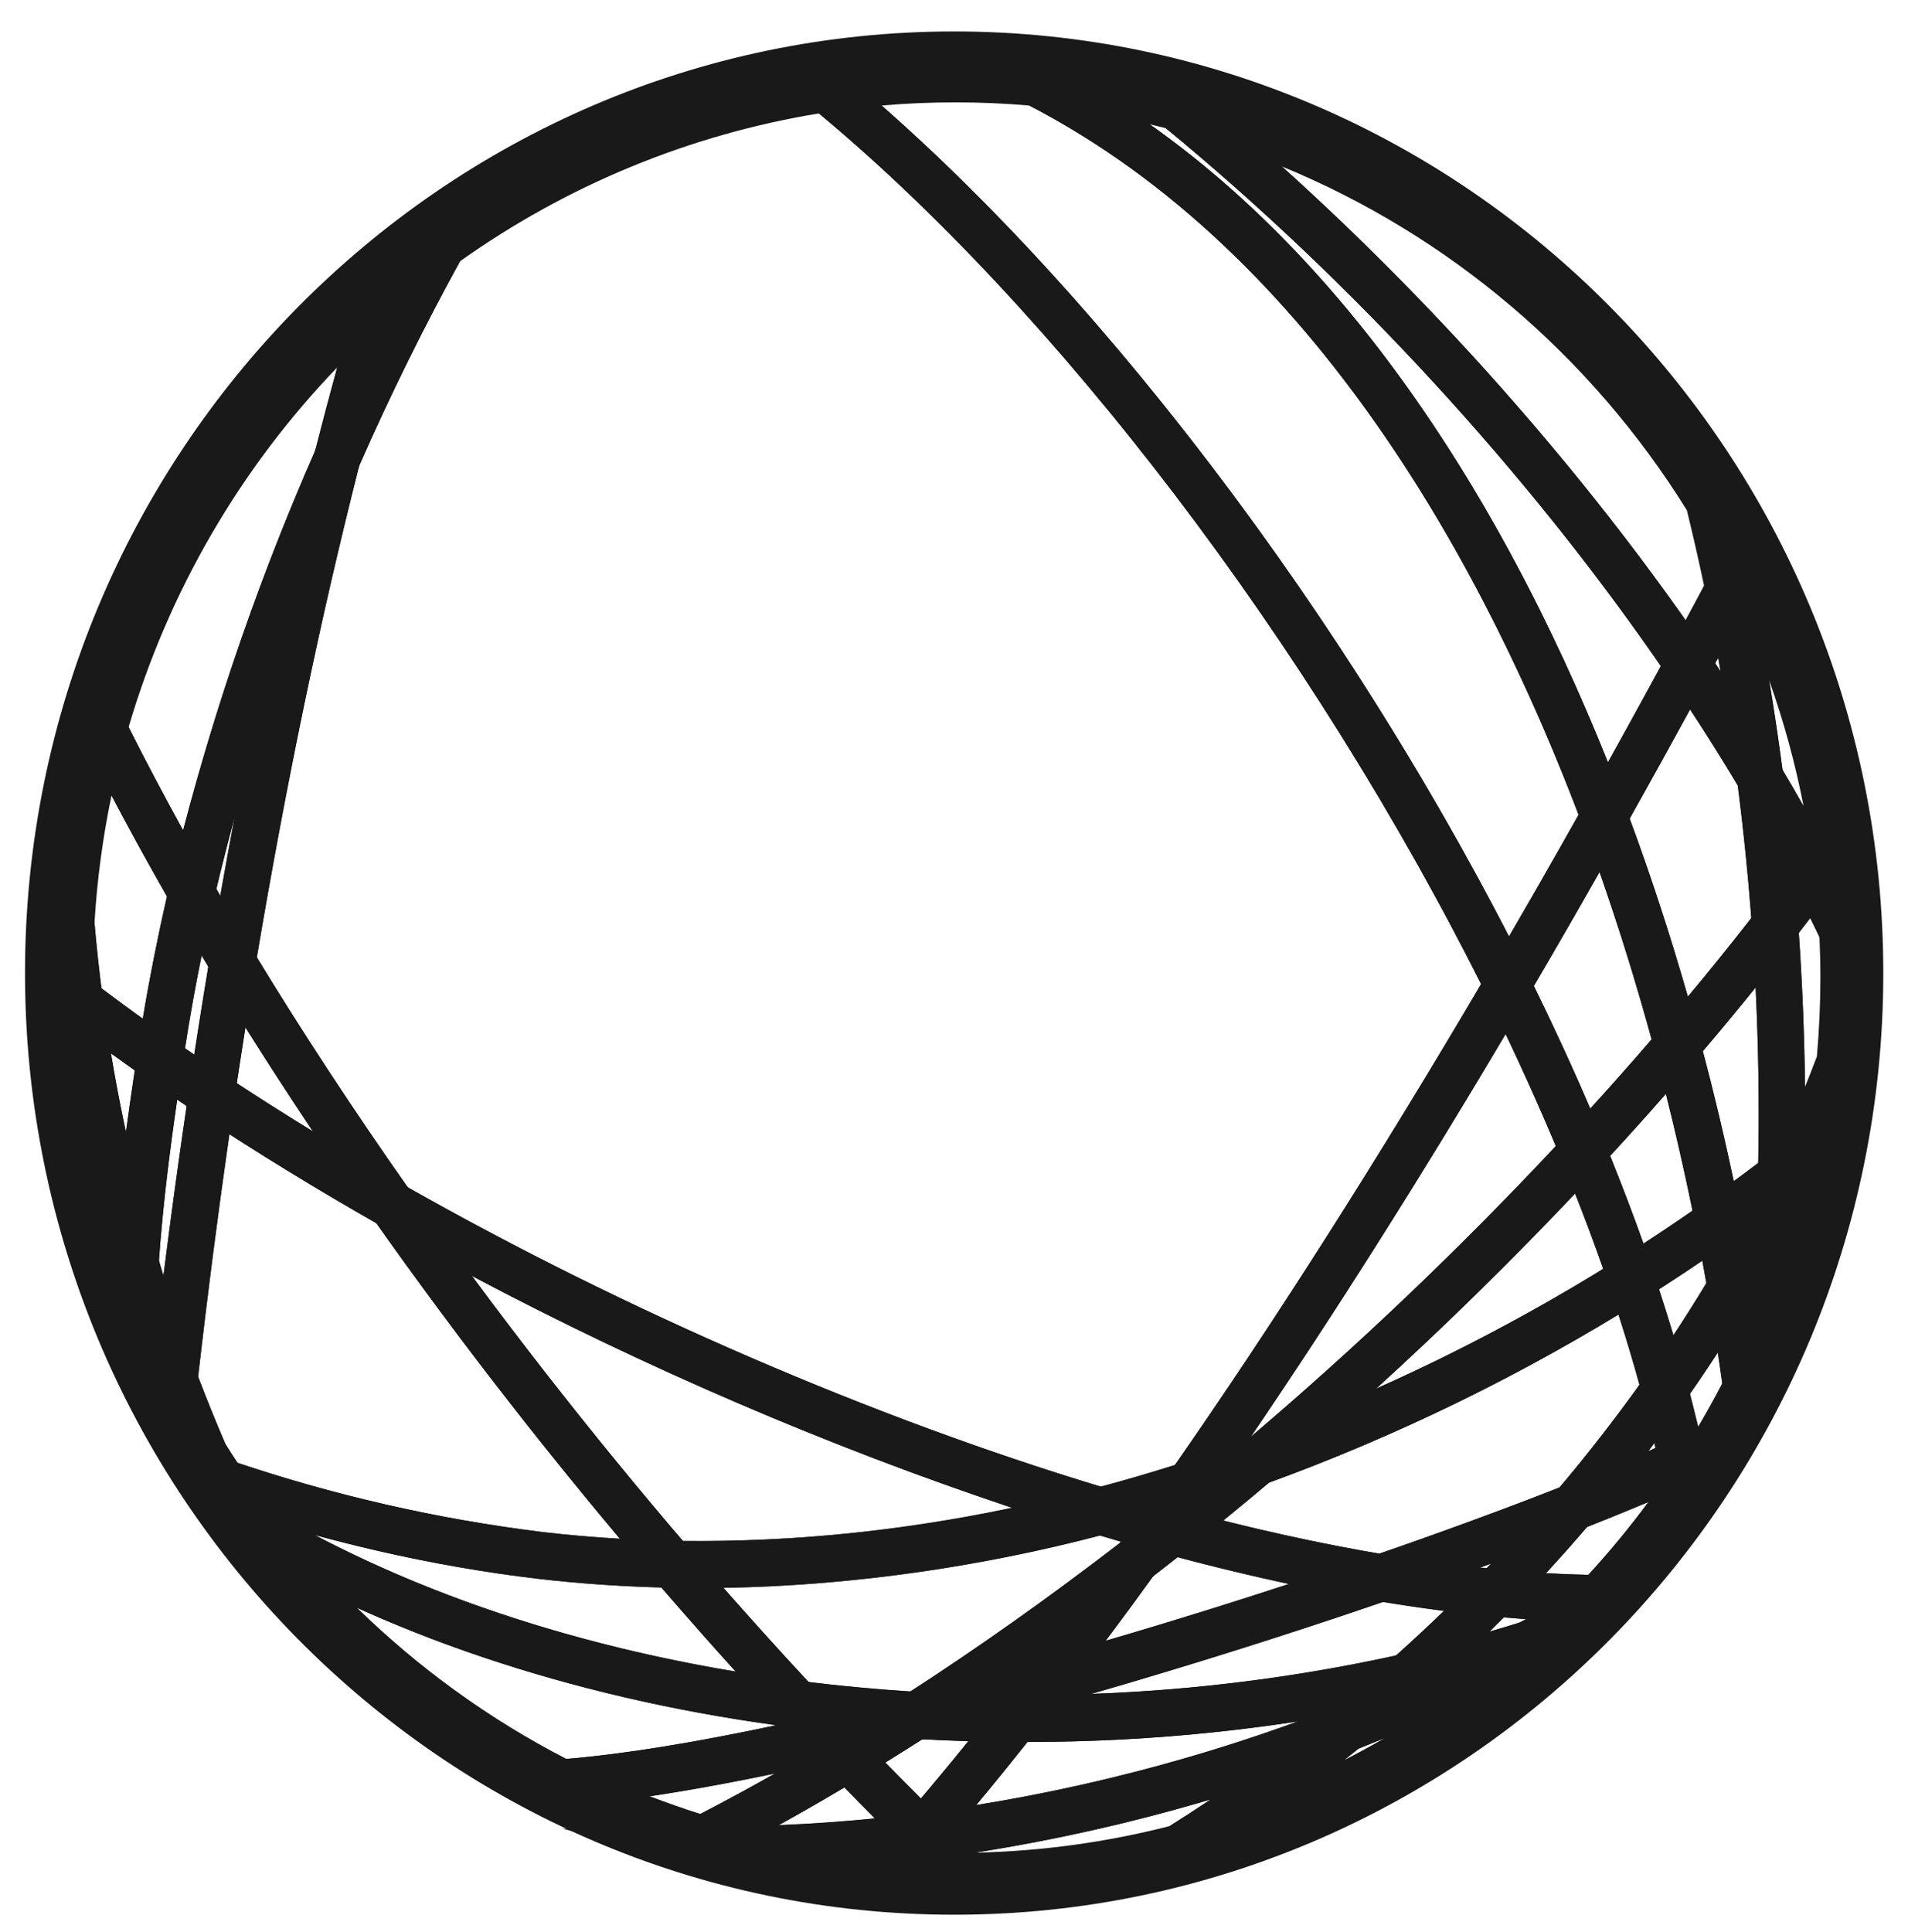 <?xml version="1.0" encoding="UTF-8"?>
<svg xmlns="http://www.w3.org/2000/svg" width="81" height="82" viewBox="0 0 81 82" fill="none">
  <g clip-path="url(#clip0_97_2137)">
    <path d="M10.406 43.62L9.036 41.355C8.423 40.344 7.84 39.346 7.285 38.393L7.088 38.049L7.178 37.661C8.687 31.27 10.778 25.035 13.424 19.035L15.266 19.686C13.594 26.248 12.106 33.421 10.839 40.999L10.406 43.62ZM9.184 37.731C9.241 37.83 9.299 37.929 9.356 38.03C9.56 36.875 9.769 35.73 9.982 34.597C9.698 35.642 9.432 36.687 9.185 37.731" fill="#191919"></path>
    <path d="M30.731 67.435L28.515 67.392C26.567 67.354 24.649 67.225 22.812 67.01C18.391 66.49 13.793 65.435 9.143 63.876L8.827 63.77L8.64 63.491C8.383 63.11 8.127 62.711 7.857 62.279L7.789 62.144C7.327 61.077 6.887 59.99 6.483 58.913L6.396 58.685L6.424 58.444C6.893 54.332 7.429 50.251 8.019 46.316L8.248 44.781L9.53 45.63C11.914 47.211 14.472 48.779 17.131 50.291L17.323 50.4L17.456 50.58C21.106 55.755 25.085 60.856 29.283 65.742L30.731 67.435ZM10.085 62.089C14.298 63.503 18.64 64.488 23.045 65.03C24.108 65.155 25.207 65.25 26.321 65.314C22.672 60.97 19.199 56.473 15.979 51.919C13.821 50.688 11.727 49.42 9.741 48.139C9.258 51.497 8.811 54.951 8.412 58.429C8.773 59.372 9.161 60.335 9.566 61.276C9.745 61.563 9.917 61.832 10.085 62.084" fill="#191919"></path>
    <path d="M9.73 48.147L8.448 47.297C7.714 46.811 6.969 46.303 6.228 45.789L5.721 45.435L5.885 44.348C6.212 42.194 6.648 39.94 7.178 37.66L7.743 35.23L8.984 37.384C9.527 38.327 10.109 39.31 10.712 40.309L10.905 40.628L10.844 40.995C10.533 42.852 10.235 44.74 9.957 46.608L9.73 48.147ZM7.852 44.499L8.251 44.768C8.442 43.522 8.643 42.272 8.848 41.035L8.563 40.56C8.291 41.896 8.054 43.213 7.856 44.498" fill="#191919"></path>
    <path d="M7.915 62.729L6.481 58.91C5.878 57.306 5.317 55.628 4.814 53.922L4.762 53.748L4.775 53.566C4.996 50.377 5.409 47.496 5.814 44.814L6.052 43.242L7.345 44.143C8.071 44.649 8.807 45.149 9.525 45.624L10.056 45.974L9.962 46.607C9.378 50.512 8.847 54.577 8.38 58.667L7.915 62.729ZM6.75 53.524C6.813 53.732 6.876 53.939 6.938 54.147C7.245 51.712 7.574 49.299 7.921 46.945L7.522 46.676C7.211 48.813 6.92 51.082 6.744 53.52" fill="#191919"></path>
    <path d="M8.526 40.55L7.285 38.395C5.932 36.044 4.668 33.696 3.53 31.415L3.355 31.066L3.462 30.69C5.563 23.267 9.79 16.641 15.608 11.653L18.133 9.478L17.187 12.699C16.522 14.96 15.876 17.312 15.27 19.692L15.217 19.846C12.622 25.734 10.572 31.852 9.091 38.123L8.526 40.55ZM5.46 30.861C6.185 32.299 6.958 33.764 7.773 35.239C9.218 29.719 11.095 24.326 13.386 19.108C13.688 17.929 13.997 16.755 14.316 15.595C10.188 19.882 7.148 25.121 5.46 30.861Z" fill="#191919"></path>
    <path d="M7.521 46.689L6.23 45.79C5.042 44.961 3.886 44.121 2.793 43.292L2.464 43.041L2.409 42.628C2.262 41.518 2.143 40.389 2.044 39.268L2.037 39.196V39.123C2.206 36.267 2.683 33.438 3.459 30.687L4.15 28.244L5.282 30.512C6.404 32.758 7.648 35.071 8.981 37.389L9.179 37.732L9.088 38.118C8.57 40.347 8.145 42.544 7.826 44.652L7.521 46.689ZM4.306 41.948C4.876 42.377 5.463 42.808 6.061 43.239C6.343 41.548 6.687 39.808 7.088 38.048C6.267 36.612 5.48 35.178 4.735 33.76C4.363 35.543 4.121 37.351 4.011 39.17C4.09 40.095 4.189 41.028 4.306 41.948Z" fill="#191919"></path>
    <path d="M6.363 59.154L4.816 53.916C3.724 50.22 2.921 46.443 2.412 42.62L2.1 40.263L3.971 41.696C5.04 42.504 6.175 43.333 7.339 44.145L7.848 44.499L7.755 45.117C7.357 47.755 6.947 50.593 6.733 53.706L6.363 59.154ZM4.711 44.709C4.897 45.827 5.109 46.941 5.347 48.05C5.467 47.155 5.595 46.284 5.722 45.433C5.381 45.191 5.044 44.95 4.711 44.709Z" fill="#191919"></path>
    <path d="M79.442 44.432L77.326 39.952C76.951 39.161 76.554 38.36 76.144 37.572L75.853 37.013L76.23 36.508C76.514 36.126 76.795 35.744 77.072 35.361L78.493 33.405L78.838 35.808C79.014 37.028 79.135 38.26 79.196 39.47L79.442 44.432Z" fill="#191919"></path>
    <path d="M51.582 76.606L56.557 72.566C57.413 71.873 58.26 71.153 59.073 70.43L59.263 70.262L59.509 70.207C61.263 69.812 62.964 69.356 64.565 68.85L65.32 70.681C62.795 72.036 60.191 73.237 57.525 74.279L51.582 76.606Z" fill="#191919"></path>
    <path d="M63.457 66.36L66.042 63.329C67.389 61.748 68.678 60.087 69.873 58.395L71.08 56.682L71.623 58.71C71.907 59.768 72.155 60.82 72.379 61.837L72.551 62.635L71.812 62.962C70.418 63.579 68.847 64.232 67.145 64.904L63.457 66.36ZM70.234 61.255L69.981 61.592L70.282 61.457L70.234 61.251" fill="#191919"></path>
    <path d="M29.709 67.405C29.31 67.405 28.912 67.405 28.513 67.393L28.077 67.385L27.79 67.051C23.55 62.117 19.531 56.965 15.845 51.739L13.281 48.103L17.127 50.29C26.57 55.655 37.178 60.233 46.994 63.181L50.392 64.199L46.961 65.101C41.136 66.63 35.34 67.405 29.709 67.405ZM28.986 65.406C33.684 65.452 38.373 64.982 42.971 64.004C35.07 61.353 27.394 58.058 20.019 54.151C22.853 57.983 25.858 61.757 28.986 65.413" fill="#191919"></path>
    <path d="M76.314 37.611L73.882 33.525C72.952 31.955 71.929 30.358 70.854 28.779L70.51 28.272L70.801 27.734C71.38 26.666 71.952 25.604 72.515 24.545L73.791 22.152L74.344 24.813C74.89 27.444 75.346 30.159 75.699 32.88L76.314 37.611ZM72.817 28.155L73.043 28.492C73.009 28.303 72.976 28.113 72.942 27.925L72.817 28.155Z" fill="#191919"></path>
    <path d="M43.44 71.163L47.461 65.605C47.78 65.162 48.099 64.717 48.417 64.27L48.816 63.711L51.934 64.557L50.38 65.79C49.873 66.194 49.363 66.592 48.851 66.986L43.44 71.163Z" fill="#191919"></path>
    <path d="M15.218 19.835L13.367 19.182C13.98 16.778 14.631 14.402 15.303 12.118L15.387 11.834L15.609 11.643C16.458 10.913 17.337 10.221 18.21 9.588L21.79 7.004L19.638 10.894C18.057 13.755 16.564 16.766 15.218 19.835Z" fill="#191919"></path>
    <path d="M20.007 54.215L16.163 52.029C13.463 50.495 10.868 48.904 8.446 47.299L7.914 46.949L8.008 46.316C8.287 44.437 8.588 42.537 8.9 40.668L9.337 38.049L10.709 40.314C12.754 43.696 15.02 47.149 17.44 50.58L20.007 54.215ZM10.052 45.979C11.102 46.667 12.185 47.351 13.292 48.03C12.304 46.55 11.347 45.075 10.42 43.602C10.296 44.395 10.173 45.187 10.052 45.979Z" fill="#191919"></path>
    <path d="M7.856 62.275C7.356 61.467 6.882 60.636 6.444 59.798L6.301 59.529L6.886 54.385L8.319 58.207C8.718 59.253 9.139 60.31 9.588 61.347L7.856 62.275Z" fill="#191919"></path>
    <path d="M73.584 62.144L73.156 59.02C72.968 57.64 72.748 56.231 72.505 54.834L72.441 54.466L72.631 54.146C73.362 52.916 74.064 51.636 74.714 50.34L76.721 46.345L76.574 50.825C76.512 52.736 76.395 54.664 76.228 56.557L76.214 56.714L76.153 56.859C75.796 57.709 75.409 58.542 75.006 59.338L73.584 62.144Z" fill="#191919"></path>
    <path d="M40.693 80.647L40.405 80.378C39.812 79.815 39.218 79.241 38.622 78.657L37.15 77.215L39.181 76.945C45.218 76.161 51.14 74.641 56.818 72.418L62.764 70.093L57.787 74.132C55.48 76.003 53.062 77.729 50.547 79.3L50.414 79.38L50.271 79.418C47.268 80.198 44.184 80.611 41.084 80.648L40.693 80.647ZM41.452 78.627L41.46 78.635C44.22 78.573 46.965 78.197 49.642 77.512C50.227 77.144 50.808 76.767 51.387 76.381C48.127 77.349 44.809 78.099 41.452 78.627Z" fill="#191919"></path>
    <path d="M71.759 30.105L70.854 28.776C65.046 20.24 57.394 11.907 49.325 5.304L45.812 2.433L50.186 3.563C59.807 6.043 68.11 12.194 73.362 20.73L73.444 20.864L73.483 21.018C73.791 22.265 74.081 23.541 74.344 24.81L74.418 25.168L74.247 25.491C73.681 26.553 73.105 27.621 72.519 28.693L71.759 30.105ZM54.416 7.063C60.783 12.791 66.733 19.47 71.559 26.325C71.824 25.837 72.086 25.35 72.343 24.864C72.115 23.787 71.871 22.709 71.611 21.656C67.529 15.086 61.514 9.982 54.414 7.063" fill="#191919"></path>
    <path d="M43.971 81.061L49.515 77.603C51.962 76.074 54.313 74.395 56.558 72.575L56.676 72.48L56.819 72.423C59.41 71.412 61.939 70.246 64.393 68.93L64.473 68.887L64.569 68.851C65.112 68.678 65.605 68.516 66.076 68.351L70.4 66.847L67.067 70.025C62.336 74.532 56.562 77.76 50.276 79.413L43.971 81.061ZM57.669 74.224C57.466 74.388 57.262 74.549 57.059 74.711C57.636 74.416 58.205 74.107 58.765 73.782C58.401 73.931 58.036 74.079 57.669 74.224Z" fill="#191919"></path>
    <path d="M40.606 80.649C39.596 80.649 38.571 80.609 37.56 80.53L35.566 80.372L36.895 78.868C37.347 78.361 37.799 77.844 38.249 77.32L38.497 77.031L39.639 76.887L39.978 77.22C40.568 77.798 41.154 78.364 41.739 78.919L43.52 80.61L40.934 80.645H40.595" fill="#191919"></path>
    <path d="M23.653 76.688L23.411 76.565C18.214 73.933 13.663 70.156 10.09 65.513L6.965 61.445L11.362 64.045C17.627 67.749 25.448 70.277 33.974 71.357L34.324 71.401L34.568 71.661C35.01 72.135 35.453 72.604 35.896 73.069L37.114 74.346L35.405 74.734C30.73 75.796 26.868 76.448 23.926 76.671L23.653 76.688ZM15.156 68.242C17.79 70.814 20.785 72.976 24.045 74.657C26.421 74.459 29.41 73.984 32.949 73.227C26.498 72.341 20.448 70.642 15.151 68.245" fill="#191919"></path>
    <path d="M38.044 80.565L37.561 80.526C35.414 80.356 33.284 80.005 31.195 79.475L23.877 77.618L31.421 77.511C33.915 77.472 36.405 77.296 38.88 76.983L41.436 76.66L39.743 78.624C39.286 79.157 38.828 79.681 38.369 80.197L38.044 80.565Z" fill="#191919"></path>
    <path d="M74.563 41.92L74.379 39.362C74.228 37.291 74.016 35.2 73.749 33.145L73.135 28.413L75.567 32.495C76.397 33.889 77.176 35.286 77.883 36.646L78.174 37.205L77.798 37.71C77.266 38.43 76.702 39.167 76.131 39.9L74.563 41.92Z" fill="#191919"></path>
    <path d="M70.741 46.432L70.256 44.629C69.364 41.313 68.331 38.08 67.182 35.019L67.018 34.58L67.246 34.176C68.421 32.085 69.617 29.918 70.8 27.735L71.568 26.32L72.473 27.649C73.57 29.265 74.611 30.892 75.565 32.497L75.671 32.675L75.698 32.882C75.964 34.974 76.186 37.105 76.338 39.211L76.367 39.596L76.13 39.9C74.801 41.604 73.399 43.327 71.948 45.017L70.741 46.432ZM69.185 34.751C70.083 37.175 70.913 39.712 71.654 42.304C72.584 41.194 73.48 40.078 74.348 38.97C74.204 37.094 74.013 35.199 73.775 33.344C73.135 32.275 72.457 31.189 71.749 30.112C70.893 31.68 70.034 33.232 69.185 34.747" fill="#191919"></path>
    <path d="M72.276 53.517L71.98 52.028C71.483 49.533 70.902 47.046 70.252 44.629L70.119 44.116L70.463 43.712C71.893 42.041 73.281 40.346 74.583 38.662L76.151 36.643L76.337 39.201C76.595 42.765 76.684 46.359 76.603 49.882L76.592 50.361L76.215 50.652C75.35 51.317 74.441 51.986 73.51 52.642L72.276 53.517ZM72.288 44.619C72.765 46.429 73.205 48.278 73.6 50.14C73.954 49.882 74.301 49.623 74.641 49.363C74.689 46.903 74.652 44.408 74.53 41.917C73.799 42.821 73.051 43.725 72.288 44.622" fill="#191919"></path>
    <path d="M29.922 79.133L29.546 79.018C27.435 78.38 25.383 77.559 23.41 76.565L20.209 74.949L23.774 74.68C26.622 74.463 30.388 73.826 34.97 72.785L35.51 72.663L35.893 73.067C36.165 73.352 36.437 73.636 36.71 73.918L37.584 74.824L36.511 75.471C34.426 76.729 32.326 77.895 30.271 78.955L29.922 79.133ZM27.579 76.24C28.29 76.51 29.01 76.766 29.735 76.993C30.784 76.449 31.843 75.876 32.909 75.272C30.966 75.677 29.189 76 27.579 76.24Z" fill="#191919"></path>
    <path d="M76.864 38.956L76.141 37.566C75.453 36.24 74.692 34.872 73.882 33.516L73.777 33.337L73.749 33.131C73.402 30.46 72.952 27.796 72.42 25.215L72.346 24.857L72.517 24.536C72.725 24.148 72.93 23.763 73.134 23.378L74.004 21.721L74.864 23.388C76.867 27.269 78.208 31.466 78.829 35.801L78.888 36.206L78.649 36.535C78.367 36.924 78.081 37.313 77.792 37.702L76.864 38.956ZM75.668 32.665C75.975 33.184 76.275 33.703 76.568 34.221C76.214 32.404 75.725 30.616 75.106 28.874C75.317 30.13 75.504 31.397 75.673 32.665" fill="#191919"></path>
    <path d="M38.959 78.986L37.803 77.849L38.414 77.137C39.724 75.611 41.059 73.989 42.382 72.317L42.678 71.942H43.153C48.651 71.984 54.137 71.404 59.508 70.21L63.255 69.367L60.369 71.926C59.533 72.669 58.664 73.407 57.785 74.119L57.667 74.215L57.525 74.271C51.699 76.551 45.623 78.111 39.429 78.917L38.959 78.986ZM43.621 73.937C42.895 74.849 42.167 75.746 41.441 76.618C46.09 75.868 50.66 74.68 55.092 73.069C51.294 73.645 47.46 73.935 43.621 73.937Z" fill="#191919"></path>
    <path d="M70.268 61.261L69.726 59.241C69.328 57.741 68.852 56.188 68.322 54.625L68.066 53.872L68.731 53.453C69.954 52.687 71.183 51.868 72.384 51.021L73.613 50.154L73.91 51.636C74.096 52.569 74.275 53.529 74.441 54.487L74.505 54.856L74.315 55.175C73.443 56.642 72.486 58.114 71.471 59.552L70.268 61.261ZM70.432 54.72C70.647 55.377 70.852 56.029 71.046 56.677C71.53 55.942 71.996 55.205 72.443 54.466C72.385 54.147 72.328 53.828 72.269 53.51C71.659 53.923 71.046 54.329 70.432 54.722" fill="#191919"></path>
    <path d="M71.12 65.628L70.67 63.306C70.603 62.96 70.532 62.611 70.456 62.261L70.283 61.464L71.021 61.137C71.455 60.944 71.873 60.754 72.279 60.567L75.223 59.205L73.526 61.996C73.181 62.563 72.817 63.128 72.443 63.679L71.12 65.628Z" fill="#191919"></path>
    <path d="M70.711 63.451L70.456 62.26C70.246 61.277 69.999 60.258 69.725 59.233L69.602 58.777L69.867 58.392C70.852 56.995 71.781 55.564 72.626 54.146L73.98 51.868L74.438 54.488C74.685 55.909 74.908 57.341 75.102 58.746L75.146 59.058L75.004 59.338C74.554 60.226 74.057 61.12 73.524 61.995L73.372 62.252L73.106 62.377C72.69 62.57 72.262 62.764 71.817 62.962L70.711 63.451ZM71.745 59.166C71.866 59.633 71.982 60.096 72.091 60.557C72.453 59.944 72.796 59.325 73.117 58.707C73.055 58.277 72.993 57.844 72.928 57.41C72.544 57.998 72.149 58.586 71.745 59.16" fill="#191919"></path>
    <path d="M72.962 57.453L72.506 54.834C72.341 53.891 72.166 52.949 71.983 52.028L71.85 51.387L72.381 51.012C73.289 50.373 74.175 49.721 75.019 49.072L76.646 47.82L76.597 49.889C76.597 50.202 76.581 50.514 76.571 50.825L76.563 51.047L76.465 51.244C75.793 52.583 75.07 53.905 74.313 55.175L72.962 57.453Z" fill="#191919"></path>
    <path d="M31.32 79.508L31.195 79.477C30.657 79.342 30.102 79.186 29.547 79.018L27.182 78.304L29.384 77.174C31.398 76.14 33.458 74.99 35.505 73.755L36.169 73.352L36.71 73.913C37.749 74.99 38.803 76.053 39.842 77.073L40.507 77.732L39.489 78.913L39.115 78.96C36.569 79.281 34.007 79.46 31.441 79.499L31.32 79.508ZM35.846 75.872C34.915 76.424 33.985 76.959 33.055 77.475C34.402 77.421 35.768 77.325 37.142 77.186C36.711 76.753 36.28 76.315 35.849 75.872" fill="#191919"></path>
    <path d="M74.463 55.241L74.609 50.76C74.618 50.454 74.628 50.148 74.634 49.842L74.646 49.364L75.024 49.073C75.25 48.893 75.474 48.718 75.697 48.546L78.964 45.976L77.194 49.761C76.961 50.256 76.719 50.756 76.474 51.242L74.463 55.241Z" fill="#191919"></path>
    <path d="M74.584 51.913L74.633 49.842C74.717 46.384 74.633 42.854 74.376 39.355L74.348 38.97L74.584 38.665C75.145 37.944 75.698 37.218 76.225 36.511L77.156 35.256L77.879 36.645C78.299 37.453 78.708 38.279 79.093 39.092L79.178 39.273L79.189 39.472C79.222 40.145 79.239 40.829 79.239 41.502C79.239 42.704 79.182 43.936 79.071 45.164L79.057 45.298L79.011 45.425C78.473 46.868 77.859 48.328 77.186 49.765L77.085 49.979L76.901 50.124C76.672 50.304 76.442 50.483 76.21 50.663L74.584 51.913ZM76.365 39.594C76.516 41.769 76.603 43.953 76.631 46.125C76.803 45.697 76.971 45.27 77.132 44.843C77.23 43.72 77.281 42.596 77.281 41.5C77.281 40.926 77.267 40.346 77.241 39.771C77.114 39.502 76.984 39.232 76.851 38.963C76.694 39.171 76.533 39.38 76.37 39.589" fill="#191919"></path>
    <path d="M68.721 55.799L68.323 54.618C67.73 52.867 67.049 51.064 66.299 49.241L66.053 48.645L66.49 48.173C67.845 46.712 69.182 45.211 70.465 43.715L71.673 42.304L72.156 44.107C72.821 46.563 73.408 49.096 73.913 51.635L74.046 52.276L73.515 52.651C72.285 53.518 71.025 54.355 69.774 55.142L68.721 55.799ZM68.356 49.066C68.862 50.318 69.335 51.563 69.77 52.783C70.467 52.33 71.164 51.861 71.853 51.383C71.513 49.721 71.135 48.062 70.725 46.43C69.948 47.316 69.158 48.194 68.356 49.066Z" fill="#191919"></path>
    <path d="M36.576 79.277L39.101 76.343L41.46 78.662L36.576 79.277Z" fill="#191919"></path>
    <path d="M68.257 68.851H67.832C66.427 68.839 64.929 68.758 63.381 68.611L61.31 68.416L62.772 66.917C63.905 65.754 64.997 64.552 66.043 63.33L66.204 63.143L66.431 63.052C68.108 62.39 69.655 61.746 71.023 61.14L72.124 60.654L72.379 61.842C72.456 62.205 72.532 62.566 72.601 62.919L72.675 63.33L72.44 63.676C71.274 65.397 69.975 67.022 68.556 68.534L68.257 68.851ZM65.632 66.774C66.243 66.809 66.841 66.832 67.424 66.843C68.326 65.862 69.177 64.832 69.971 63.758C69.148 64.103 68.281 64.457 67.374 64.816C66.807 65.478 66.227 66.131 65.632 66.774Z" fill="#191919"></path>
    <path d="M63.844 68.647L63.381 68.603C61.827 68.456 60.179 68.238 58.483 67.954L54.613 67.306L58.324 66.023C61.226 65.023 63.953 64.021 66.43 63.045L70.118 61.59L67.533 64.628C66.458 65.888 65.327 67.129 64.171 68.312L63.844 68.647ZM62.825 66.544L63.1 66.573C63.165 66.507 63.233 66.438 63.292 66.372L62.825 66.544Z" fill="#191919"></path>
    <path d="M43.485 73.938H43.146L41.107 73.928L42.383 72.312C42.777 71.815 43.169 71.313 43.56 70.805L43.761 70.547L44.075 70.46C48.764 69.152 53.692 67.617 58.325 66.016L58.559 65.935L58.802 65.975C60.452 66.245 62.054 66.464 63.562 66.607L65.631 66.813L64.169 68.312C62.962 69.545 61.684 70.764 60.368 71.934L60.182 72.102L59.937 72.157C54.533 73.356 49.017 73.953 43.486 73.938M58.721 67.994C54.693 69.376 50.451 70.711 46.338 71.899C50.684 71.746 55.008 71.203 59.259 70.274C59.951 69.653 60.633 69.02 61.297 68.378C60.456 68.27 59.595 68.143 58.721 68.001" fill="#191919"></path>
    <path d="M49.986 66.097L47.578 65.438L48.41 64.271C48.838 63.67 49.264 63.066 49.69 62.457L49.882 62.188L50.197 62.088C51.17 61.777 52.127 61.452 53.037 61.123L58.252 59.237L53.999 62.83C52.785 63.856 51.565 64.85 50.374 65.8L49.986 66.097Z" fill="#191919"></path>
    <path d="M67.924 36.994L67.181 35.019C63.251 24.547 55.956 10.733 43.526 4.388L38.93 2.047L44.049 2.505C46.118 2.69 48.17 3.043 50.184 3.562L50.391 3.616L50.559 3.751C58.775 10.471 66.561 18.957 72.472 27.645L72.817 28.151L72.524 28.69C71.336 30.881 70.132 33.057 68.956 35.153L67.924 36.994ZM48.811 5.276C58.455 12.09 64.581 23.171 68.261 32.358C69.008 31.012 69.759 29.649 70.507 28.274C64.782 19.97 57.344 11.89 49.49 5.441C49.266 5.384 49.039 5.329 48.811 5.276Z" fill="#191919"></path>
    <path d="M4.672 44.717L2.796 43.291L2.367 42.964L1.987 42.671L1.977 42.095C1.977 41.897 1.971 41.698 1.971 41.498C1.971 40.73 1.995 39.953 2.044 39.122L4.005 39.096C4.098 40.184 4.218 41.283 4.36 42.36L4.672 44.717Z" fill="#191919"></path>
    <path d="M73.715 62.644L74.269 56.38C74.434 54.526 74.548 52.635 74.609 50.761L74.616 50.54L74.716 50.342C74.953 49.868 75.187 49.386 75.412 48.907L75.513 48.693L75.698 48.547C76.149 48.192 76.606 47.823 77.054 47.453L79.109 45.756L78.645 48.399C78.134 51.308 77.298 54.15 76.153 56.867L73.715 62.644Z" fill="#191919"></path>
    <path d="M7.932 62.644L6.445 59.798C5.81 58.583 5.239 57.335 4.735 56.058L4.656 55.862L4.664 55.65C4.691 54.954 4.728 54.253 4.776 53.562L5.152 48.114L6.699 53.35C7.189 55.01 7.735 56.641 8.32 58.198L8.405 58.424L7.932 62.644Z" fill="#191919"></path>
    <path d="M6.454 60.414L4.727 56.063C2.981 51.648 2.049 46.945 1.976 42.189L1.941 40.135L3.555 41.381C3.688 41.489 3.832 41.595 3.973 41.701L4.303 41.952L4.357 42.365C4.852 46.085 5.634 49.76 6.696 53.355L6.748 53.529L6.736 53.711C6.69 54.384 6.654 55.058 6.628 55.731L6.454 60.414Z" fill="#191919"></path>
    <path d="M46.696 65.169L46.43 65.091C36.478 62.106 25.727 57.467 16.159 52.03L15.967 51.921L15.835 51.74C13.387 48.27 11.097 44.777 9.027 41.357L8.834 41.038L8.895 40.669C10.171 33.033 11.673 25.807 13.358 19.19L13.411 19.035C14.782 15.903 16.297 12.841 17.913 9.921L18.021 9.726L18.2 9.591C23.16 6.019 28.883 3.684 34.902 2.776L35.328 2.711L35.664 2.981C46.225 11.638 57.42 26.342 64.878 41.357L65.121 41.845L64.844 42.324C60.242 50.166 55.683 57.328 51.29 63.611L51.098 63.881L50.782 63.982C49.474 64.398 48.187 64.774 46.953 65.098L46.696 65.169ZM17.316 50.403C26.628 55.672 37.06 60.174 46.73 63.101C47.751 62.832 48.809 62.52 49.882 62.183C54.092 56.136 58.462 49.272 62.878 41.772C55.619 27.324 44.91 13.239 34.764 4.815C29.282 5.712 24.073 7.858 19.529 11.091C17.997 13.871 16.558 16.788 15.251 19.767C13.615 26.201 12.154 33.217 10.906 40.638C12.865 43.858 15.025 47.141 17.316 50.405" fill="#191919"></path>
    <path d="M63.928 43.885L63.121 42.259C55.781 27.481 44.782 13.026 34.428 4.536L32.685 3.109L34.902 2.776C36.791 2.493 38.697 2.351 40.606 2.351C41.731 2.351 42.89 2.403 44.049 2.507L44.236 2.523L44.404 2.609C57.404 9.242 64.967 23.51 69.02 34.311L69.185 34.75L68.957 35.154C67.584 37.596 66.2 40.001 64.845 42.316L63.928 43.885ZM37.428 4.486C47.076 12.945 57.046 26.136 64.061 39.752C65.042 38.066 66.03 36.336 67.016 34.586C63.067 24.217 55.854 10.775 43.688 4.479C41.605 4.3 39.511 4.3 37.428 4.479" fill="#191919"></path>
    <path d="M49.605 65.996L48.949 65.816C48.145 65.594 47.322 65.356 46.434 65.09L43.039 64.072L46.47 63.17C47.666 62.855 48.926 62.487 50.2 62.08L52.991 61.193L51.303 63.607C50.874 64.221 50.443 64.831 50.012 65.437L49.605 65.996Z" fill="#191919"></path>
    <path d="M56.19 73.001L59.076 70.436C60.357 69.297 61.601 68.111 62.774 66.909L63.102 66.574L63.565 66.619C65.058 66.76 66.5 66.838 67.85 66.85L70.122 66.87L68.558 68.535C68.359 68.745 68.159 68.952 67.958 69.157L67.868 69.248L67.759 69.313C66.978 69.776 66.164 70.24 65.326 70.686L65.246 70.731L65.158 70.758C63.505 71.28 61.75 71.752 59.942 72.158L56.19 73.001ZM63.845 68.645C63.642 68.851 63.437 69.056 63.23 69.261C63.653 69.138 64.069 69.011 64.481 68.882L64.782 68.719C64.472 68.698 64.16 68.672 63.845 68.645Z" fill="#191919"></path>
    <path d="M48.004 64.871L49.685 62.457C54.042 56.217 58.573 49.099 63.149 41.301L64.066 39.738L64.873 41.363C66.057 43.746 67.145 46.139 68.106 48.471L68.352 49.068L67.915 49.539C63.543 54.247 58.894 58.683 53.993 62.822L53.86 62.935L53.696 62.994C52.765 63.332 51.782 63.667 50.785 63.984L48.004 64.871ZM63.917 43.893C60.26 50.06 56.636 55.787 53.109 60.975C57.65 57.117 61.969 53 66.048 48.644C65.391 47.078 64.678 45.487 63.922 43.893" fill="#191919"></path>
    <path d="M66.882 50.66L66.297 49.241C65.353 46.951 64.285 44.602 63.122 42.259L62.879 41.771L63.155 41.301C64.503 39.004 65.881 36.605 67.247 34.165L68.28 32.327L69.021 34.303C70.193 37.423 71.247 40.72 72.155 44.099L72.287 44.612L71.943 45.017C70.645 46.534 69.286 48.054 67.915 49.534L66.882 50.66ZM65.121 41.852C65.975 43.593 66.778 45.336 67.513 47.054C68.395 46.083 69.267 45.1 70.115 44.116C69.45 41.692 68.71 39.311 67.905 37.015C66.975 38.658 66.044 40.277 65.114 41.852" fill="#191919"></path>
    <path d="M35.847 75.869L35.306 75.313C35.032 75.028 34.756 74.74 34.48 74.451L33.264 73.175L34.973 72.787C36.132 72.517 37.324 72.239 38.516 71.94L44.387 70.465L39.277 73.743C38.337 74.346 37.407 74.925 36.513 75.465L35.847 75.869Z" fill="#191919"></path>
    <path d="M43.621 73.939H43.147C41.746 73.939 40.356 73.894 39.027 73.818L32.516 73.449L38.847 71.855C40.541 71.429 42.302 70.962 44.07 70.467L46.948 69.659L45.106 72.038C44.71 72.55 44.311 73.057 43.91 73.561L43.621 73.939Z" fill="#191919"></path>
    <path d="M39.186 73.823L38.847 73.801L35.824 73.611L38.381 71.966C41.457 69.986 44.578 67.776 47.657 65.4L53.067 61.226L49.047 66.783C47.738 68.594 46.416 70.362 45.116 72.041L44.916 72.3L44.603 72.387C42.814 72.885 41.041 73.357 39.331 73.787L39.186 73.823Z" fill="#191919"></path>
    <path d="M58.721 67.993L58.477 67.953C55.643 67.478 52.63 66.81 49.508 65.968L47.602 65.454L49.156 64.22C50.331 63.289 51.535 62.303 52.734 61.289L52.867 61.176L53.03 61.117C58.514 59.125 63.774 56.552 68.724 53.441L69.772 52.784L70.17 53.965C70.714 55.569 71.199 57.164 71.612 58.706L71.734 59.163L71.469 59.547C70.239 61.289 68.913 62.996 67.527 64.623L67.366 64.811L67.139 64.9C64.641 65.887 61.887 66.904 58.958 67.907L58.721 67.993ZM51.928 64.541C54.218 65.115 56.447 65.586 58.558 65.948C61.285 65.005 63.853 64.063 66.201 63.141C67.389 61.736 68.529 60.271 69.599 58.778C69.333 57.8 69.031 56.804 68.707 55.796C64 58.658 59.028 61.048 53.863 62.933C53.218 63.478 52.57 64.01 51.928 64.538" fill="#191919"></path>
    <path d="M39.22 79.239L38.474 78.506C37.424 77.475 36.357 76.399 35.306 75.31L34.432 74.403L35.505 73.756C36.386 73.225 37.301 72.656 38.224 72.063L38.357 71.976L38.992 71.815L39.141 71.825C40.437 71.897 41.787 71.938 43.153 71.943L45.192 71.953L43.917 73.569C42.578 75.261 41.226 76.904 39.899 78.451L39.22 79.239ZM37.585 74.813C38.089 75.327 38.595 75.838 39.097 76.338C39.767 75.547 40.439 74.735 41.113 73.904C40.461 73.884 39.816 73.858 39.182 73.823L39.143 73.834C38.619 74.168 38.098 74.496 37.585 74.813Z" fill="#191919"></path>
    <path d="M41.721 73.188L43.56 70.811C44.846 69.148 46.155 67.396 47.452 65.605L47.536 65.488L47.649 65.401C48.154 65.012 48.657 64.619 49.16 64.221L49.545 63.916L50.018 64.043C53.075 64.868 56.029 65.525 58.801 65.987L62.671 66.635L58.958 67.908C54.289 69.516 49.323 71.063 44.595 72.381L41.721 73.188ZM48.955 66.899C48.282 67.829 47.605 68.748 46.93 69.649C49.517 68.892 52.145 68.078 54.725 67.235C53.181 66.903 51.597 66.524 49.985 66.096C49.642 66.365 49.299 66.634 48.955 66.903" fill="#191919"></path>
    <path d="M39.163 73.822L38.847 73.802C37.139 73.702 35.419 73.543 33.732 73.329L33.381 73.285L33.139 73.025C31.343 71.1 29.543 69.089 27.792 67.05L26.33 65.357L28.548 65.4C34.37 65.511 40.399 64.764 46.464 63.171L46.73 63.101L46.996 63.181C47.871 63.442 48.681 63.676 49.47 63.893L50.839 64.273L50.007 65.44C49.687 65.89 49.365 66.34 49.042 66.787L48.959 66.904L48.846 66.991C45.721 69.402 42.555 71.644 39.432 73.653L39.163 73.822ZM34.326 71.398C35.753 71.572 37.203 71.707 38.645 71.802C41.596 69.893 44.587 67.772 47.539 65.498C47.554 65.478 47.569 65.459 47.582 65.439C47.294 65.355 47 65.269 46.698 65.179C41.473 66.548 36.108 67.292 30.713 67.397C31.909 68.755 33.117 70.09 34.326 71.394" fill="#191919"></path>
    <path d="M36.449 73.672L33.73 73.328C24.941 72.215 16.861 69.598 10.371 65.76L10.207 65.663L10.09 65.511C9.585 64.852 9.096 64.164 8.638 63.491L7.006 61.06L9.759 61.982C14.072 63.451 18.521 64.472 23.038 65.029C24.811 65.236 26.666 65.361 28.55 65.398L28.987 65.406L29.273 65.74C31.007 67.76 32.788 69.747 34.567 71.654L36.449 73.672ZM13.37 65.157C18.553 67.879 24.643 69.853 31.23 70.947C30.167 69.777 29.115 68.584 28.076 67.38C26.278 67.332 24.509 67.206 22.81 67.007C19.625 66.623 16.472 66.005 13.375 65.155" fill="#191919"></path>
    <path d="M48.49 64.882L52.743 61.289C57.582 57.202 62.173 52.822 66.49 48.173L67.529 47.052L68.114 48.471C68.881 50.335 69.576 52.184 70.183 53.969L70.438 54.722L69.774 55.141C64.706 58.324 59.32 60.956 53.706 62.994L48.49 64.882ZM66.869 50.661C64.165 53.518 61.338 56.289 58.417 58.948C61.737 57.467 64.959 55.769 68.061 53.863C67.693 52.813 67.294 51.742 66.865 50.661" fill="#191919"></path>
    <path d="M33.103 75.331L38.642 71.792L39.143 71.824L45.603 72.2L38.983 73.872L33.103 75.331Z" fill="#191919"></path>
    <path d="M34.862 74.851L34.478 74.447C34.035 73.978 33.588 73.504 33.137 73.024L31.254 71.004L33.973 71.347C35.618 71.556 37.295 71.711 38.959 71.809L41.987 71.987L39.138 73.833L38.984 73.872C37.78 74.174 36.573 74.46 35.396 74.727L34.862 74.851Z" fill="#191919"></path>
    <path d="M40.507 81.271C18.757 81.271 1.062 63.342 1.062 41.303C1.062 19.264 18.757 1.335 40.507 1.335C62.257 1.335 79.951 19.264 79.951 41.303C79.951 63.342 62.257 81.271 40.507 81.271ZM40.507 3.481C19.925 3.481 3.181 20.448 3.181 41.303C3.181 62.158 19.925 79.125 40.507 79.125C61.089 79.125 77.833 62.158 77.833 41.303C77.833 20.448 61.089 3.481 40.507 3.481Z" fill="#191919"></path>
  </g>
  <defs>
    <clipPath id="clip0_97_2137">
      <rect width="81" height="81" fill="white" transform="translate(0 0.309)"></rect>
    </clipPath>
  </defs>
</svg>
